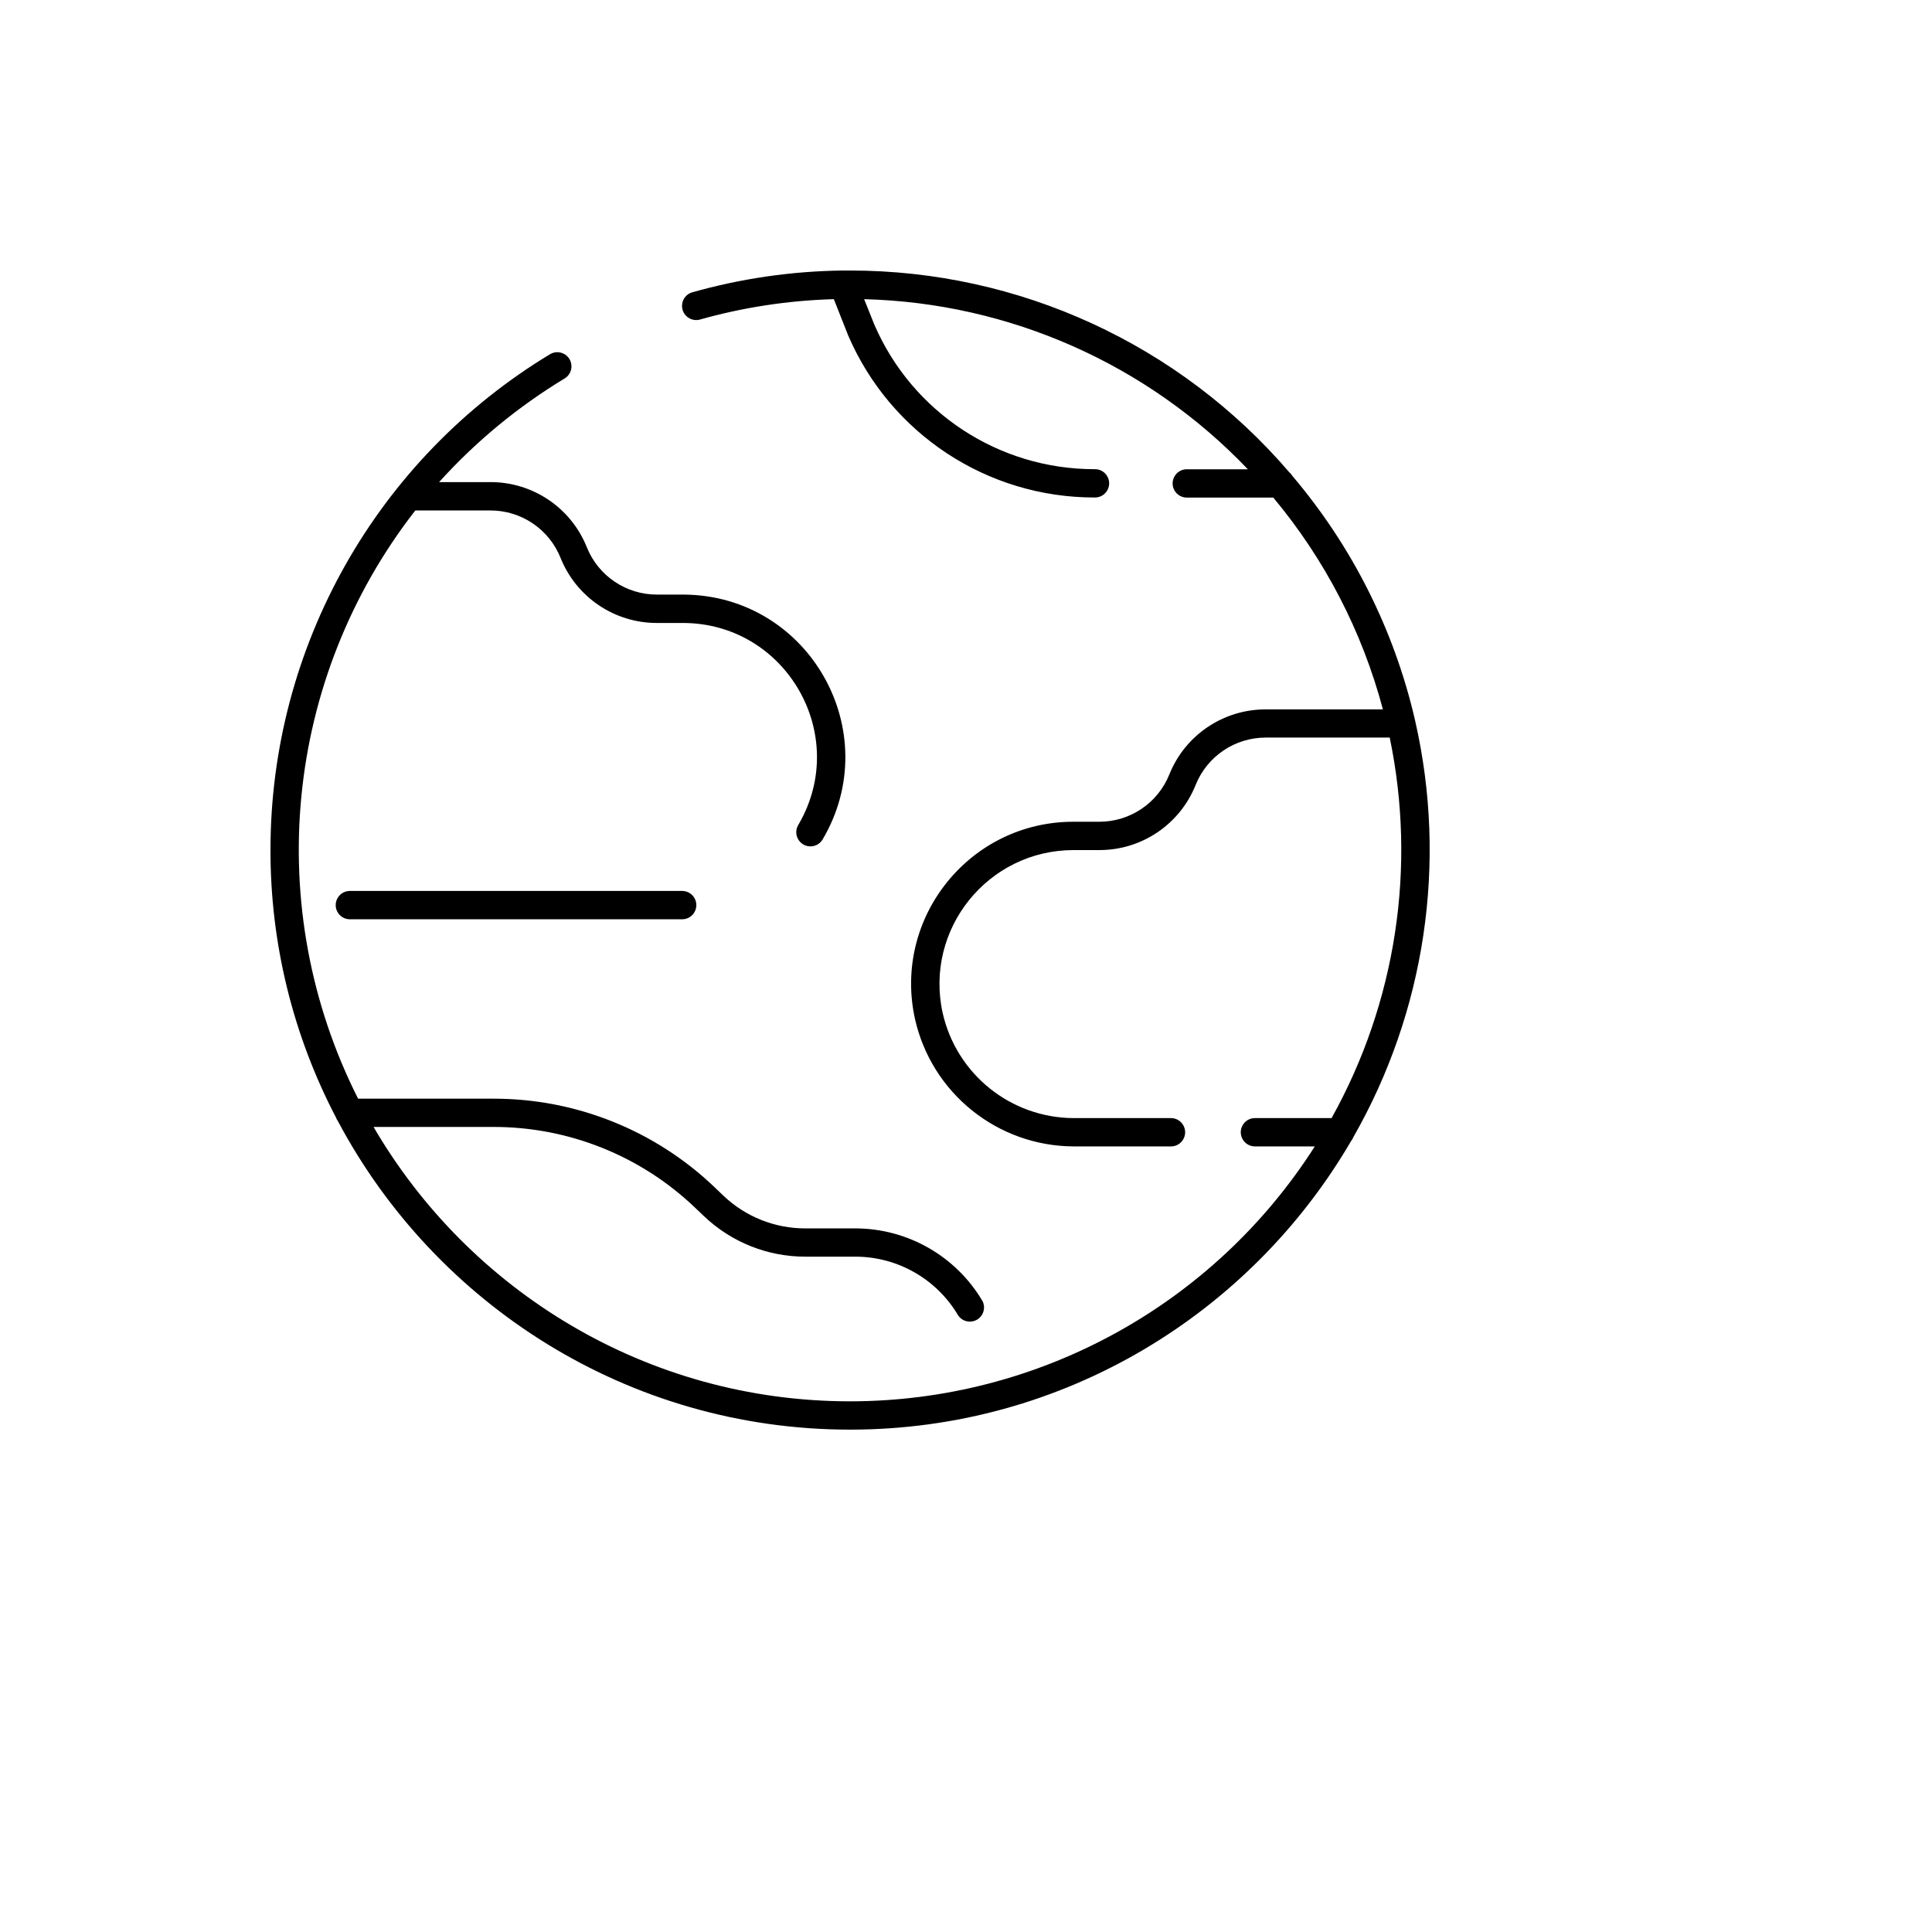 <svg xmlns="http://www.w3.org/2000/svg" version="1.1" xmlns:xlink="http://www.w3.org/1999/xlink" width="100%" height="100%" id="svgWorkerArea" viewBox="-25 -25 625 625" xmlns:idraw="https://idraw.muisca.co" style="background: white;"><defs id="defsdoc"><pattern id="patternBool" x="0" y="0" width="10" height="10" patternUnits="userSpaceOnUse" patternTransform="rotate(35)"><circle cx="5" cy="5" r="4" style="stroke: none;fill: #ff000070;"></circle></pattern></defs><g id="fileImp-549705732" class="cosito"><path id="pathImp-572766328" class="grouped" d="M432.821 208.259C432.801 208.132 432.774 208.006 432.739 207.882 426.018 178.818 412.443 151.783 393.147 129.033 392.882 128.586 392.544 128.186 392.147 127.852 356.575 86.358 304.64 62.489 249.985 62.515 249.985 62.515 248.583 62.515 248.583 62.515 248.583 62.515 247.829 62.515 247.829 62.515 247.829 62.515 247.648 62.515 247.648 62.515 231.101 62.712 214.653 65.102 198.734 69.623 195.397 70.769 194.552 75.098 197.213 77.415 198.304 78.365 199.779 78.743 201.193 78.437 215.38 74.426 230.009 72.19 244.746 71.78 244.746 71.779 249.337 83.406 249.337 83.406 249.351 83.451 249.371 83.495 249.395 83.537 263.081 115.35 294.399 135.957 329.031 135.936 332.556 136.085 334.921 132.363 333.287 129.236 332.465 127.66 330.806 126.703 329.031 126.778 298.082 126.795 270.091 108.396 257.832 79.978 257.832 79.978 254.552 71.779 254.552 71.78 301.577 72.992 346.209 92.778 378.684 126.811 378.684 126.811 359.121 126.811 359.121 126.811 355.596 126.662 353.231 130.384 354.865 133.512 355.687 135.087 357.346 136.044 359.121 135.969 359.121 135.969 386.907 135.969 386.907 135.969 403.592 155.943 415.697 179.331 422.368 204.488 422.368 204.488 384.513 204.488 384.513 204.488 370.785 204.439 358.415 212.765 353.292 225.502 349.577 234.786 340.572 240.863 330.572 240.834 330.572 240.834 322.291 240.834 322.291 240.834 288.743 240.794 263.775 271.815 270.983 304.58 276.369 328.62 297.656 345.747 322.291 345.862 322.291 345.862 353.611 345.862 353.611 345.862 357.136 346.011 359.501 342.288 357.868 339.161 357.045 337.586 355.387 336.629 353.611 336.704 353.611 336.704 322.291 336.704 322.291 336.704 301.952 336.61 284.379 322.469 279.936 302.621 274.021 275.582 294.614 250 322.291 250 322.291 250 330.572 250 330.572 250 344.311 250.042 356.683 241.693 361.786 228.937 365.505 219.653 374.512 213.576 384.513 213.605 384.513 213.605 424.573 213.605 424.573 213.605 433.303 255.565 426.626 299.265 405.765 336.704 405.765 336.704 381.168 336.704 381.168 336.704 377.643 336.555 375.279 340.277 376.912 343.405 377.734 344.98 379.393 345.937 381.168 345.862 381.168 345.862 400.337 345.862 400.337 345.862 367.59 397.221 310.896 428.317 249.985 428.327 184.279 428.327 126.772 392.604 95.845 339.565 95.845 339.565 134.593 339.565 134.593 339.565 158.891 339.526 182.265 348.876 199.832 365.663 199.832 365.663 202.718 368.409 202.718 368.409 211.574 376.856 223.35 381.556 235.588 381.527 235.588 381.527 251.756 381.527 251.756 381.527 265.411 381.554 278.037 388.786 284.97 400.549 286.967 403.458 291.364 403.114 292.884 399.93 293.487 398.668 293.481 397.198 292.865 395.941 284.285 381.375 268.653 372.42 251.748 372.386 251.748 372.386 235.58 372.386 235.58 372.386 225.68 372.413 216.153 368.611 208.99 361.776 208.99 361.776 206.145 359.046 206.145 359.046 186.877 340.631 161.238 330.376 134.585 330.423 134.585 330.423 90.844 330.423 90.844 330.423 59.694 268.752 66.901 194.648 109.349 140.134 109.349 140.134 133.609 140.134 133.609 140.134 143.611 140.106 152.618 146.182 156.337 155.466 161.445 168.218 173.814 176.564 187.55 176.529 187.55 176.529 195.872 176.529 195.872 176.529 229.248 176.528 250.109 212.657 233.423 241.562 233.342 241.702 233.26 241.842 233.177 241.982 231.454 245.06 233.711 248.85 237.239 248.802 238.798 248.781 240.239 247.969 241.065 246.647 261.672 211.853 236.886 167.799 196.451 167.35 196.258 167.347 196.065 167.346 195.872 167.346 195.872 167.346 187.55 167.346 187.55 167.346 177.553 167.375 168.55 161.303 164.831 152.023 159.725 139.265 147.35 130.917 133.609 130.959 133.609 130.959 117.048 130.959 117.048 130.959 128.912 117.817 142.644 106.49 157.804 97.344 160.75 95.402 160.489 90.999 157.334 89.419 155.984 88.743 154.387 88.775 153.065 89.506 96.837 123.436 62.476 184.327 62.5 250 62.465 280.134 69.74 309.827 83.703 336.532 83.847 336.942 84.051 337.329 84.309 337.68 115.826 396.999 178.261 437.485 249.985 437.485 319.069 437.485 379.528 399.926 412.062 344.149 412.369 343.779 412.613 343.36 412.783 342.911 436.101 302.124 443.252 254.068 432.821 208.259 432.821 208.259 432.821 208.259 432.821 208.259"></path><path id="pathImp-974635810" class="grouped" d="M87.991 263.225C84.466 263.374 82.424 267.283 84.316 270.261 85.12 271.527 86.492 272.32 87.991 272.383 87.991 272.383 195.872 272.383 195.872 272.383 199.397 272.234 201.439 268.325 199.547 265.347 198.743 264.081 197.37 263.288 195.872 263.225 195.872 263.225 87.991 263.225 87.991 263.225"></path></g></svg>